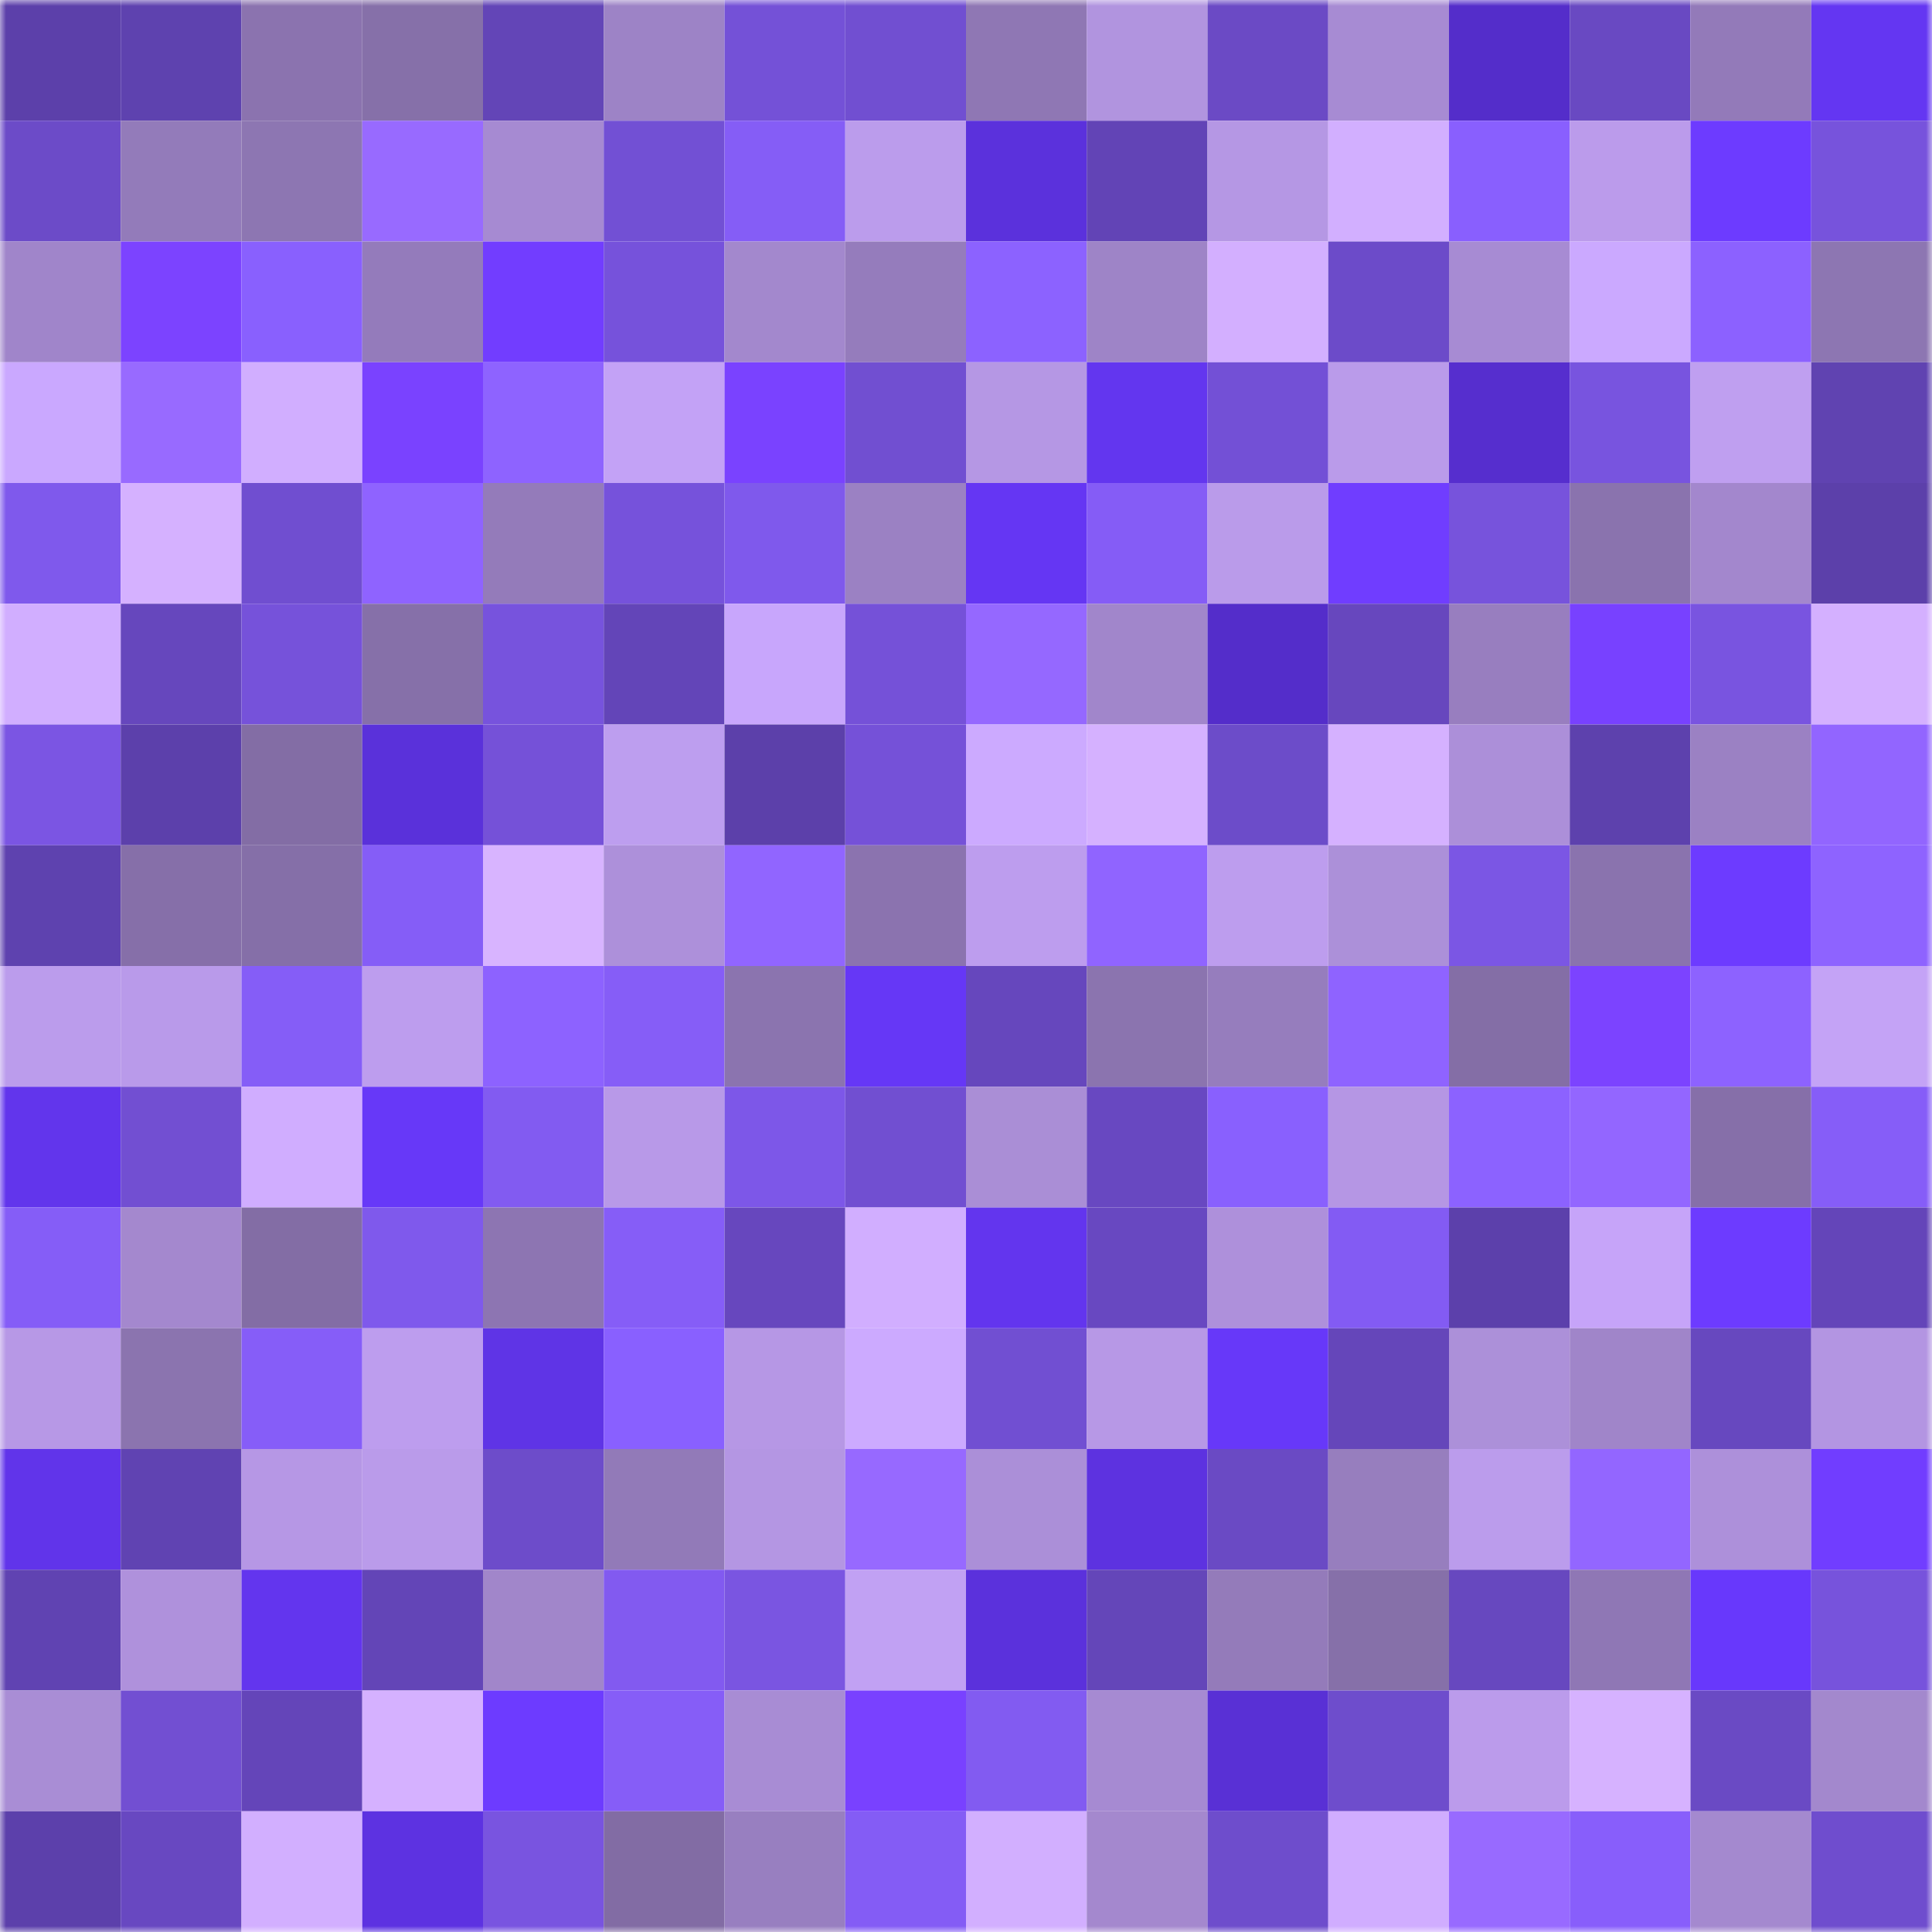 <svg viewBox="0 0 160 160" fill="none" role="img" xmlns="http://www.w3.org/2000/svg" width="240" height="240" name="linea%2Clryer.linea.eth"><mask id="2129621717" mask-type="alpha" maskUnits="userSpaceOnUse" x="0" y="0" width="160" height="160"><rect width="160" height="160" fill="#FFFFFF"></rect></mask><g mask="url(#2129621717)"><rect x="0" y="0" width="10" height="10" fill="#5c40aa"></rect><rect x="10" y="0" width="10" height="10" fill="#5e42af"></rect><rect x="20" y="0" width="10" height="10" fill="#8b73af"></rect><rect x="30" y="0" width="10" height="10" fill="#8670a9"></rect><rect x="40" y="0" width="10" height="10" fill="#6345b7"></rect><rect x="50" y="0" width="10" height="10" fill="#9d83c6"></rect><rect x="60" y="0" width="10" height="10" fill="#7451d7"></rect><rect x="70" y="0" width="10" height="10" fill="#714fd1"></rect><rect x="80" y="0" width="10" height="10" fill="#8f77b4"></rect><rect x="90" y="0" width="10" height="10" fill="#b194df"></rect><rect x="100" y="0" width="10" height="10" fill="#6b4ac5"></rect><rect x="110" y="0" width="10" height="10" fill="#a78bd3"></rect><rect x="120" y="0" width="10" height="10" fill="#542dca"></rect><rect x="130" y="0" width="10" height="10" fill="#6949c2"></rect><rect x="140" y="0" width="10" height="10" fill="#937ab9"></rect><rect x="150" y="0" width="10" height="10" fill="#6436f2"></rect><rect x="0" y="10" width="10" height="10" fill="#6c4bc8"></rect><rect x="10" y="10" width="10" height="10" fill="#937bba"></rect><rect x="20" y="10" width="10" height="10" fill="#8d76b2"></rect><rect x="30" y="10" width="10" height="10" fill="#986aff"></rect><rect x="40" y="10" width="10" height="10" fill="#a68ad2"></rect><rect x="50" y="10" width="10" height="10" fill="#7250d4"></rect><rect x="60" y="10" width="10" height="10" fill="#855df6"></rect><rect x="70" y="10" width="10" height="10" fill="#bb9cec"></rect><rect x="80" y="10" width="10" height="10" fill="#5b31dc"></rect><rect x="90" y="10" width="10" height="10" fill="#6244b6"></rect><rect x="100" y="10" width="10" height="10" fill="#b597e4"></rect><rect x="110" y="10" width="10" height="10" fill="#d2afff"></rect><rect x="120" y="10" width="10" height="10" fill="#895ffe"></rect><rect x="130" y="10" width="10" height="10" fill="#bb9beb"></rect><rect x="140" y="10" width="10" height="10" fill="#6d3bff"></rect><rect x="150" y="10" width="10" height="10" fill="#7753dc"></rect><rect x="0" y="20" width="10" height="10" fill="#a085ca"></rect><rect x="10" y="20" width="10" height="10" fill="#7c43ff"></rect><rect x="20" y="20" width="10" height="10" fill="#8960fe"></rect><rect x="30" y="20" width="10" height="10" fill="#947bbb"></rect><rect x="40" y="20" width="10" height="10" fill="#723dff"></rect><rect x="50" y="20" width="10" height="10" fill="#7652db"></rect><rect x="60" y="20" width="10" height="10" fill="#a388cd"></rect><rect x="70" y="20" width="10" height="10" fill="#957cbc"></rect><rect x="80" y="20" width="10" height="10" fill="#8c62ff"></rect><rect x="90" y="20" width="10" height="10" fill="#9e84c7"></rect><rect x="100" y="20" width="10" height="10" fill="#d3afff"></rect><rect x="110" y="20" width="10" height="10" fill="#6c4bc9"></rect><rect x="120" y="20" width="10" height="10" fill="#a78bd3"></rect><rect x="130" y="20" width="10" height="10" fill="#cba9ff"></rect><rect x="140" y="20" width="10" height="10" fill="#8c61ff"></rect><rect x="150" y="20" width="10" height="10" fill="#8d76b2"></rect><rect x="0" y="30" width="10" height="10" fill="#caa8ff"></rect><rect x="10" y="30" width="10" height="10" fill="#986aff"></rect><rect x="20" y="30" width="10" height="10" fill="#d1aeff"></rect><rect x="30" y="30" width="10" height="10" fill="#7a42ff"></rect><rect x="40" y="30" width="10" height="10" fill="#8e63ff"></rect><rect x="50" y="30" width="10" height="10" fill="#c3a2f6"></rect><rect x="60" y="30" width="10" height="10" fill="#7a42ff"></rect><rect x="70" y="30" width="10" height="10" fill="#714fd1"></rect><rect x="80" y="30" width="10" height="10" fill="#b597e4"></rect><rect x="90" y="30" width="10" height="10" fill="#6336ef"></rect><rect x="100" y="30" width="10" height="10" fill="#7350d6"></rect><rect x="110" y="30" width="10" height="10" fill="#ba9bea"></rect><rect x="120" y="30" width="10" height="10" fill="#562ece"></rect><rect x="130" y="30" width="10" height="10" fill="#7854df"></rect><rect x="140" y="30" width="10" height="10" fill="#bf9ff0"></rect><rect x="150" y="30" width="10" height="10" fill="#6043b1"></rect><rect x="0" y="40" width="10" height="10" fill="#7f59ec"></rect><rect x="10" y="40" width="10" height="10" fill="#d5b1ff"></rect><rect x="20" y="40" width="10" height="10" fill="#704ed0"></rect><rect x="30" y="40" width="10" height="10" fill="#8f63ff"></rect><rect x="40" y="40" width="10" height="10" fill="#947bba"></rect><rect x="50" y="40" width="10" height="10" fill="#7652db"></rect><rect x="60" y="40" width="10" height="10" fill="#7f59ec"></rect><rect x="70" y="40" width="10" height="10" fill="#9b81c3"></rect><rect x="80" y="40" width="10" height="10" fill="#6536f3"></rect><rect x="90" y="40" width="10" height="10" fill="#855cf6"></rect><rect x="100" y="40" width="10" height="10" fill="#ba9bea"></rect><rect x="110" y="40" width="10" height="10" fill="#703dff"></rect><rect x="120" y="40" width="10" height="10" fill="#7753dc"></rect><rect x="130" y="40" width="10" height="10" fill="#8a73ae"></rect><rect x="140" y="40" width="10" height="10" fill="#a387cd"></rect><rect x="150" y="40" width="10" height="10" fill="#5c40aa"></rect><rect x="0" y="50" width="10" height="10" fill="#d1aeff"></rect><rect x="10" y="50" width="10" height="10" fill="#6647bd"></rect><rect x="20" y="50" width="10" height="10" fill="#7652da"></rect><rect x="30" y="50" width="10" height="10" fill="#8670a9"></rect><rect x="40" y="50" width="10" height="10" fill="#7753dd"></rect><rect x="50" y="50" width="10" height="10" fill="#6345b8"></rect><rect x="60" y="50" width="10" height="10" fill="#c8a6fc"></rect><rect x="70" y="50" width="10" height="10" fill="#7551d8"></rect><rect x="80" y="50" width="10" height="10" fill="#9568ff"></rect><rect x="90" y="50" width="10" height="10" fill="#a186cb"></rect><rect x="100" y="50" width="10" height="10" fill="#542dca"></rect><rect x="110" y="50" width="10" height="10" fill="#6747be"></rect><rect x="120" y="50" width="10" height="10" fill="#987ebf"></rect><rect x="130" y="50" width="10" height="10" fill="#7841ff"></rect><rect x="140" y="50" width="10" height="10" fill="#7954e0"></rect><rect x="150" y="50" width="10" height="10" fill="#d4b0ff"></rect><rect x="0" y="60" width="10" height="10" fill="#7b55e3"></rect><rect x="10" y="60" width="10" height="10" fill="#5c40ab"></rect><rect x="20" y="60" width="10" height="10" fill="#836da5"></rect><rect x="30" y="60" width="10" height="10" fill="#5a31da"></rect><rect x="40" y="60" width="10" height="10" fill="#7551d8"></rect><rect x="50" y="60" width="10" height="10" fill="#bd9eef"></rect><rect x="60" y="60" width="10" height="10" fill="#5c40aa"></rect><rect x="70" y="60" width="10" height="10" fill="#7551d8"></rect><rect x="80" y="60" width="10" height="10" fill="#ccaaff"></rect><rect x="90" y="60" width="10" height="10" fill="#d5b1ff"></rect><rect x="100" y="60" width="10" height="10" fill="#6c4cc9"></rect><rect x="110" y="60" width="10" height="10" fill="#d5b1ff"></rect><rect x="120" y="60" width="10" height="10" fill="#ac8fd9"></rect><rect x="130" y="60" width="10" height="10" fill="#5d41ad"></rect><rect x="140" y="60" width="10" height="10" fill="#9b81c3"></rect><rect x="150" y="60" width="10" height="10" fill="#9265ff"></rect><rect x="0" y="70" width="10" height="10" fill="#5e42af"></rect><rect x="10" y="70" width="10" height="10" fill="#866fa9"></rect><rect x="20" y="70" width="10" height="10" fill="#856fa8"></rect><rect x="30" y="70" width="10" height="10" fill="#855df7"></rect><rect x="40" y="70" width="10" height="10" fill="#d8b4ff"></rect><rect x="50" y="70" width="10" height="10" fill="#ad90da"></rect><rect x="60" y="70" width="10" height="10" fill="#9165ff"></rect><rect x="70" y="70" width="10" height="10" fill="#8b73af"></rect><rect x="80" y="70" width="10" height="10" fill="#bd9dee"></rect><rect x="90" y="70" width="10" height="10" fill="#9064ff"></rect><rect x="100" y="70" width="10" height="10" fill="#bd9dee"></rect><rect x="110" y="70" width="10" height="10" fill="#ac90d9"></rect><rect x="120" y="70" width="10" height="10" fill="#7b56e4"></rect><rect x="130" y="70" width="10" height="10" fill="#8a73ae"></rect><rect x="140" y="70" width="10" height="10" fill="#6d3bff"></rect><rect x="150" y="70" width="10" height="10" fill="#8e63ff"></rect><rect x="0" y="80" width="10" height="10" fill="#bb9cec"></rect><rect x="10" y="80" width="10" height="10" fill="#b99aea"></rect><rect x="20" y="80" width="10" height="10" fill="#855df7"></rect><rect x="30" y="80" width="10" height="10" fill="#bd9dee"></rect><rect x="40" y="80" width="10" height="10" fill="#8d62ff"></rect><rect x="50" y="80" width="10" height="10" fill="#865df7"></rect><rect x="60" y="80" width="10" height="10" fill="#8b74af"></rect><rect x="70" y="80" width="10" height="10" fill="#6637f6"></rect><rect x="80" y="80" width="10" height="10" fill="#6647bd"></rect><rect x="90" y="80" width="10" height="10" fill="#8b74af"></rect><rect x="100" y="80" width="10" height="10" fill="#967dbd"></rect><rect x="110" y="80" width="10" height="10" fill="#8f63ff"></rect><rect x="120" y="80" width="10" height="10" fill="#846ea6"></rect><rect x="130" y="80" width="10" height="10" fill="#7c43ff"></rect><rect x="140" y="80" width="10" height="10" fill="#8d62ff"></rect><rect x="150" y="80" width="10" height="10" fill="#c4a3f6"></rect><rect x="0" y="90" width="10" height="10" fill="#6235ec"></rect><rect x="10" y="90" width="10" height="10" fill="#724fd2"></rect><rect x="20" y="90" width="10" height="10" fill="#d0adff"></rect><rect x="30" y="90" width="10" height="10" fill="#6738f8"></rect><rect x="40" y="90" width="10" height="10" fill="#825bf1"></rect><rect x="50" y="90" width="10" height="10" fill="#b899e8"></rect><rect x="60" y="90" width="10" height="10" fill="#7d57e8"></rect><rect x="70" y="90" width="10" height="10" fill="#714fd1"></rect><rect x="80" y="90" width="10" height="10" fill="#aa8ed6"></rect><rect x="90" y="90" width="10" height="10" fill="#6848c1"></rect><rect x="100" y="90" width="10" height="10" fill="#8960fe"></rect><rect x="110" y="90" width="10" height="10" fill="#b596e4"></rect><rect x="120" y="90" width="10" height="10" fill="#8c62ff"></rect><rect x="130" y="90" width="10" height="10" fill="#9366ff"></rect><rect x="140" y="90" width="10" height="10" fill="#866fa9"></rect><rect x="150" y="90" width="10" height="10" fill="#865df8"></rect><rect x="0" y="100" width="10" height="10" fill="#855df7"></rect><rect x="10" y="100" width="10" height="10" fill="#a488ce"></rect><rect x="20" y="100" width="10" height="10" fill="#836da5"></rect><rect x="30" y="100" width="10" height="10" fill="#7f59ec"></rect><rect x="40" y="100" width="10" height="10" fill="#8d75b2"></rect><rect x="50" y="100" width="10" height="10" fill="#865df7"></rect><rect x="60" y="100" width="10" height="10" fill="#6747be"></rect><rect x="70" y="100" width="10" height="10" fill="#d1aeff"></rect><rect x="80" y="100" width="10" height="10" fill="#6335ee"></rect><rect x="90" y="100" width="10" height="10" fill="#6848c1"></rect><rect x="100" y="100" width="10" height="10" fill="#ae90db"></rect><rect x="110" y="100" width="10" height="10" fill="#835bf3"></rect><rect x="120" y="100" width="10" height="10" fill="#5c40ab"></rect><rect x="130" y="100" width="10" height="10" fill="#c6a4f9"></rect><rect x="140" y="100" width="10" height="10" fill="#6d3bff"></rect><rect x="150" y="100" width="10" height="10" fill="#6445b9"></rect><rect x="0" y="110" width="10" height="10" fill="#b798e6"></rect><rect x="10" y="110" width="10" height="10" fill="#8b74af"></rect><rect x="20" y="110" width="10" height="10" fill="#865df8"></rect><rect x="30" y="110" width="10" height="10" fill="#bd9dee"></rect><rect x="40" y="110" width="10" height="10" fill="#5f34e6"></rect><rect x="50" y="110" width="10" height="10" fill="#8960ff"></rect><rect x="60" y="110" width="10" height="10" fill="#b697e5"></rect><rect x="70" y="110" width="10" height="10" fill="#ccaaff"></rect><rect x="80" y="110" width="10" height="10" fill="#714fd2"></rect><rect x="90" y="110" width="10" height="10" fill="#b798e6"></rect><rect x="100" y="110" width="10" height="10" fill="#6738f9"></rect><rect x="110" y="110" width="10" height="10" fill="#6546ba"></rect><rect x="120" y="110" width="10" height="10" fill="#ac90d9"></rect><rect x="130" y="110" width="10" height="10" fill="#a085c9"></rect><rect x="140" y="110" width="10" height="10" fill="#6748bf"></rect><rect x="150" y="110" width="10" height="10" fill="#b395e2"></rect><rect x="0" y="120" width="10" height="10" fill="#6134ea"></rect><rect x="10" y="120" width="10" height="10" fill="#6043b2"></rect><rect x="20" y="120" width="10" height="10" fill="#b697e5"></rect><rect x="30" y="120" width="10" height="10" fill="#ba9bea"></rect><rect x="40" y="120" width="10" height="10" fill="#6d4cca"></rect><rect x="50" y="120" width="10" height="10" fill="#927ab8"></rect><rect x="60" y="120" width="10" height="10" fill="#b496e3"></rect><rect x="70" y="120" width="10" height="10" fill="#9769ff"></rect><rect x="80" y="120" width="10" height="10" fill="#ab8fd8"></rect><rect x="90" y="120" width="10" height="10" fill="#5d32e0"></rect><rect x="100" y="120" width="10" height="10" fill="#6a4ac4"></rect><rect x="110" y="120" width="10" height="10" fill="#977ebe"></rect><rect x="120" y="120" width="10" height="10" fill="#bb9cec"></rect><rect x="130" y="120" width="10" height="10" fill="#9366ff"></rect><rect x="140" y="120" width="10" height="10" fill="#ad90da"></rect><rect x="150" y="120" width="10" height="10" fill="#713dff"></rect><rect x="0" y="130" width="10" height="10" fill="#6043b2"></rect><rect x="10" y="130" width="10" height="10" fill="#af91dc"></rect><rect x="20" y="130" width="10" height="10" fill="#6335ee"></rect><rect x="30" y="130" width="10" height="10" fill="#6345b7"></rect><rect x="40" y="130" width="10" height="10" fill="#a186ca"></rect><rect x="50" y="130" width="10" height="10" fill="#825af0"></rect><rect x="60" y="130" width="10" height="10" fill="#7a55e1"></rect><rect x="70" y="130" width="10" height="10" fill="#c1a1f3"></rect><rect x="80" y="130" width="10" height="10" fill="#5b31dc"></rect><rect x="90" y="130" width="10" height="10" fill="#6446b9"></rect><rect x="100" y="130" width="10" height="10" fill="#947bba"></rect><rect x="110" y="130" width="10" height="10" fill="#8670a9"></rect><rect x="120" y="130" width="10" height="10" fill="#6748bf"></rect><rect x="130" y="130" width="10" height="10" fill="#8f77b5"></rect><rect x="140" y="130" width="10" height="10" fill="#6838fc"></rect><rect x="150" y="130" width="10" height="10" fill="#7753dc"></rect><rect x="0" y="140" width="10" height="10" fill="#a98dd5"></rect><rect x="10" y="140" width="10" height="10" fill="#724fd2"></rect><rect x="20" y="140" width="10" height="10" fill="#6445b9"></rect><rect x="30" y="140" width="10" height="10" fill="#d5b1ff"></rect><rect x="40" y="140" width="10" height="10" fill="#6d3bff"></rect><rect x="50" y="140" width="10" height="10" fill="#865df7"></rect><rect x="60" y="140" width="10" height="10" fill="#a88cd4"></rect><rect x="70" y="140" width="10" height="10" fill="#7941ff"></rect><rect x="80" y="140" width="10" height="10" fill="#825bf1"></rect><rect x="90" y="140" width="10" height="10" fill="#a68ad2"></rect><rect x="100" y="140" width="10" height="10" fill="#5930d5"></rect><rect x="110" y="140" width="10" height="10" fill="#6e4dcc"></rect><rect x="120" y="140" width="10" height="10" fill="#bb9beb"></rect><rect x="130" y="140" width="10" height="10" fill="#d6b2ff"></rect><rect x="140" y="140" width="10" height="10" fill="#6a4ac4"></rect><rect x="150" y="140" width="10" height="10" fill="#a388cd"></rect><rect x="0" y="150" width="10" height="10" fill="#5c40ab"></rect><rect x="10" y="150" width="10" height="10" fill="#6848c1"></rect><rect x="20" y="150" width="10" height="10" fill="#d2afff"></rect><rect x="30" y="150" width="10" height="10" fill="#5d32e1"></rect><rect x="40" y="150" width="10" height="10" fill="#7954e0"></rect><rect x="50" y="150" width="10" height="10" fill="#826ca4"></rect><rect x="60" y="150" width="10" height="10" fill="#987fc0"></rect><rect x="70" y="150" width="10" height="10" fill="#845cf5"></rect><rect x="80" y="150" width="10" height="10" fill="#d2afff"></rect><rect x="90" y="150" width="10" height="10" fill="#a488ce"></rect><rect x="100" y="150" width="10" height="10" fill="#6e4dcc"></rect><rect x="110" y="150" width="10" height="10" fill="#d0adff"></rect><rect x="120" y="150" width="10" height="10" fill="#986aff"></rect><rect x="130" y="150" width="10" height="10" fill="#885efb"></rect><rect x="140" y="150" width="10" height="10" fill="#a489cf"></rect><rect x="150" y="150" width="10" height="10" fill="#6f4dce"></rect></g></svg>